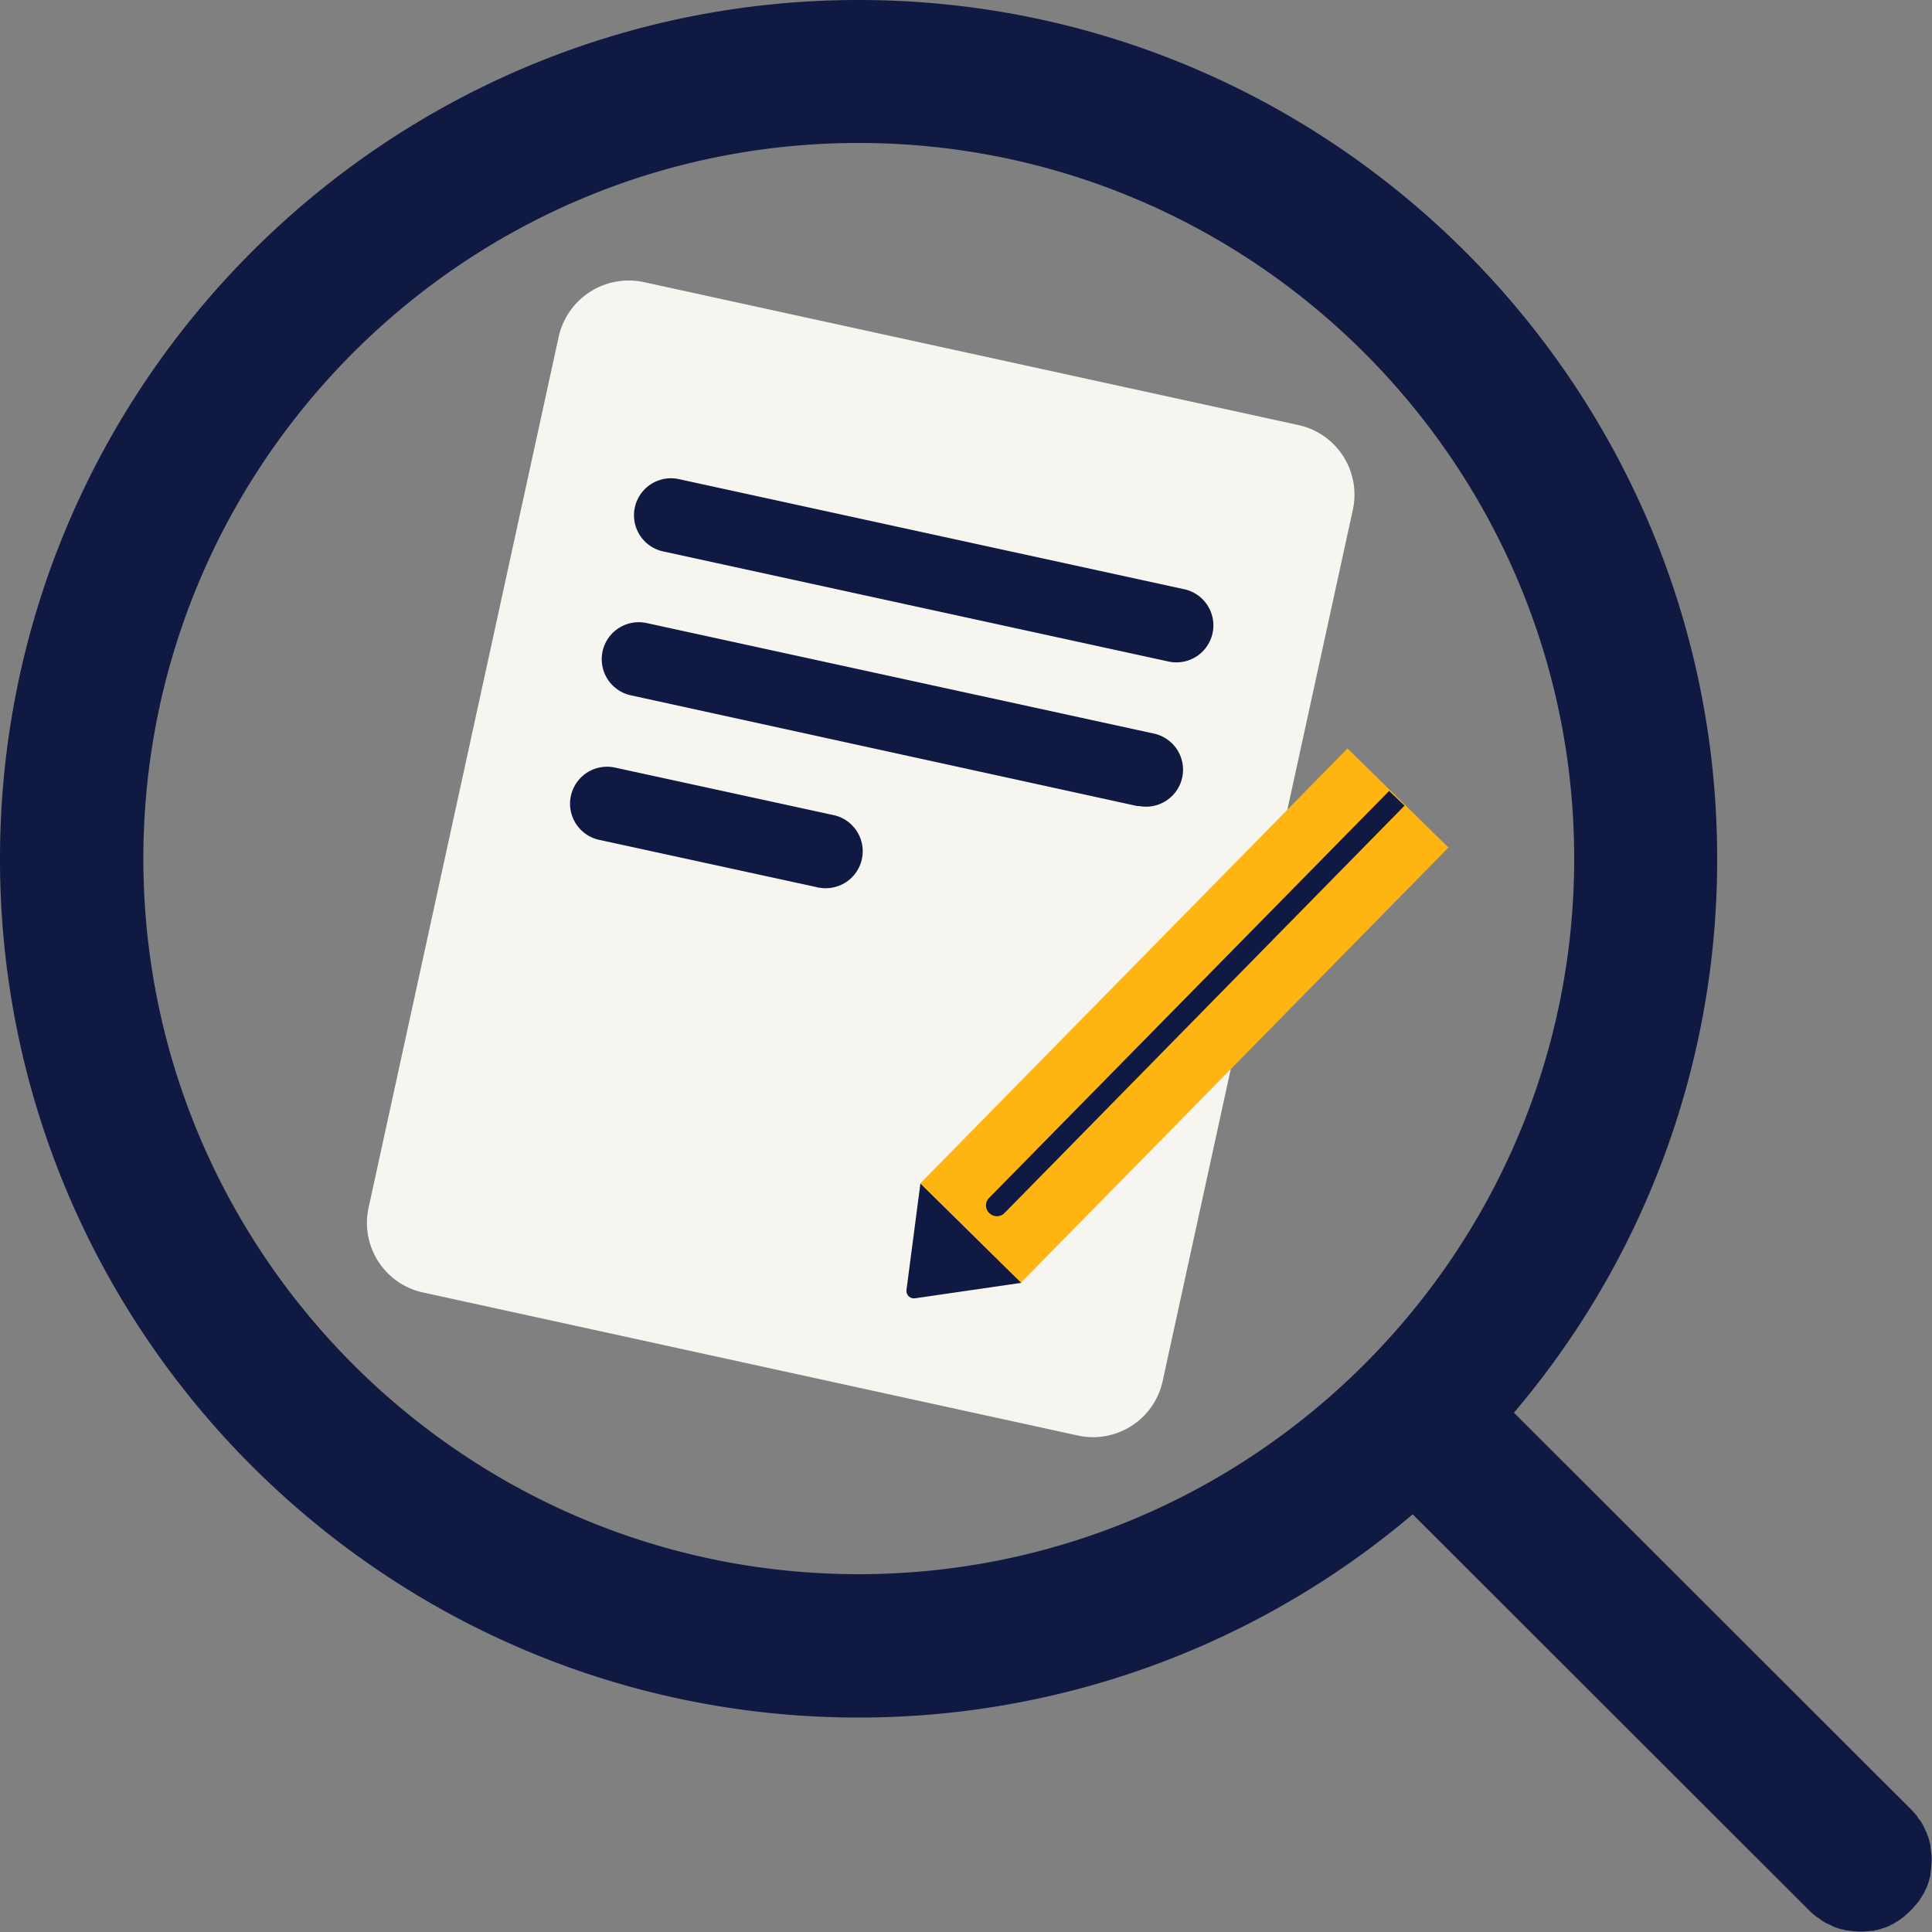 <?xml version="1.0" encoding="UTF-8"?> <svg aria-hidden="true" focusable="false" xmlns="http://www.w3.org/2000/svg" viewBox="0 0 500 500"><rect x="0" y="0" width="500" height="500" fill="#808080" stroke="none"/><g><path d="M485.1,499.6c.3-.1.6-.1.9-.2s.6-.1.8-.2a9.44,9.44,0,0,1,.9-.3c.3-.1.5-.2.8-.3a3,3,0,0,0,.8-.4c.3-.2.6-.2.8-.4l.8-.5a9.22,9.22,0,0,0,.8-.5c.3-.2.5-.4.8-.6a3.17,3.17,0,0,0,.6-.5,21.28,21.28,0,0,0,2.6-2.6c.2-.2.3-.4.5-.6a5.55,5.55,0,0,0,.6-.8c.2-.3.3-.5.5-.8s.3-.5.5-.8a3,3,0,0,0,.4-.8c.1-.3.3-.5.4-.8s.2-.5.3-.8l.3-.9c.1-.3.1-.5.2-.8a3,3,0,0,0,.2-1c0-.4.1-.6.1-.9s.1-.6.1-.9c0-.5.1-1.1.1-1.6v-.3a9.7,9.7,0,0,0-.1-1.7c0-.3-.1-.6-.1-.9s-.1-.6-.1-.9-.1-.6-.2-1-.1-.5-.2-.8l-.3-.9c-.1-.3-.2-.5-.3-.8s-.3-.5-.4-.8-.3-.6-.4-.9a4.35,4.35,0,0,0-.4-.7,3.51,3.51,0,0,0-.5-.8,5.55,5.55,0,0,1-.6-.8,4.23,4.23,0,0,0-.5-.7c-.4-.4-.7-.8-1.1-1.2l-.1-.1L391.8,365.6a220.74,220.74,0,0,0,52.6-143.4C444.4,99.7,344.7,0,222.2,0S0,99.7,0,222.3,99.7,444.5,222.2,444.5a221.47,221.47,0,0,0,143.4-52.6L468.4,494.6l.2.2a10.59,10.59,0,0,0,1.2,1,3,3,0,0,0,.7.5c.2.1.5.4.8.6l.8.5a5.74,5.74,0,0,0,.7.4l.9.4c.3.1.5.3.8.4s.5.2.8.3l.9.3c.3.1.6.1.9.2a2.92,2.92,0,0,0,.9.2c.3,0,.6.1,1,.1s.5.1.8.1a16.25,16.25,0,0,0,3.6,0c.3,0,.5-.1.8-.1A1.48,1.48,0,0,0,485.1,499.6ZM222.2,407.4c-102.1,0-185.1-83.1-185.1-185.2S120.1,37,222.2,37s185.2,83.1,185.2,185.2S324.3,407.4,222.2,407.4Z" style="fill: #0f1941"></path><g><path d="M166.6,73,336,110a18.43,18.43,0,0,1,14.1,22L300.9,357.4a18.43,18.43,0,0,1-22,14.1l-169.4-37a18.43,18.43,0,0,1-14.1-22L144.6,87.1a18.59,18.59,0,0,1,22-14.1Z" style="fill: #f7f5f0"></path><path d="M302.4,171.2,171.6,142.7a9.57,9.57,0,0,1,4.1-18.7l130.8,28.5a9.57,9.57,0,0,1-4.1,18.7Z" style="fill: #0f1941"></path><path d="M294.3,208.6,163.5,180a9.57,9.57,0,1,1,3.6-18.8,4.33,4.33,0,0,1,.5.1l130.8,28.5a9.57,9.57,0,0,1-3.6,18.8Z" style="fill: #0f1941"></path><path d="M211.4,229.6l-56.1-12.2a9.57,9.57,0,1,1,3.6-18.8,4.33,4.33,0,0,1,.5.1l56.1,12.2a9.57,9.57,0,0,1-3.6,18.8A.75.75,0,0,1,211.4,229.6Z" style="fill: #0f1941"></path></g><g><rect x="227.6" y="244.5" width="157.8" height="36.6" transform="translate(-95.76 297.29) rotate(-45.51)" style="fill: #ffb511"></rect><path d="M359.5,204.7,255.9,310.1h0a2.72,2.72,0,0,0,.2,3.9,2.78,2.78,0,0,0,3.8,0L363.5,208.5" style="fill: #0f1941"></path><path d="M238.2,306.3,264.3,332l-27.5,4h-.5a1.94,1.94,0,0,1-1.7-2.2l3.6-27.5Z" style="fill: #0f1941"></path></g></g></svg>
